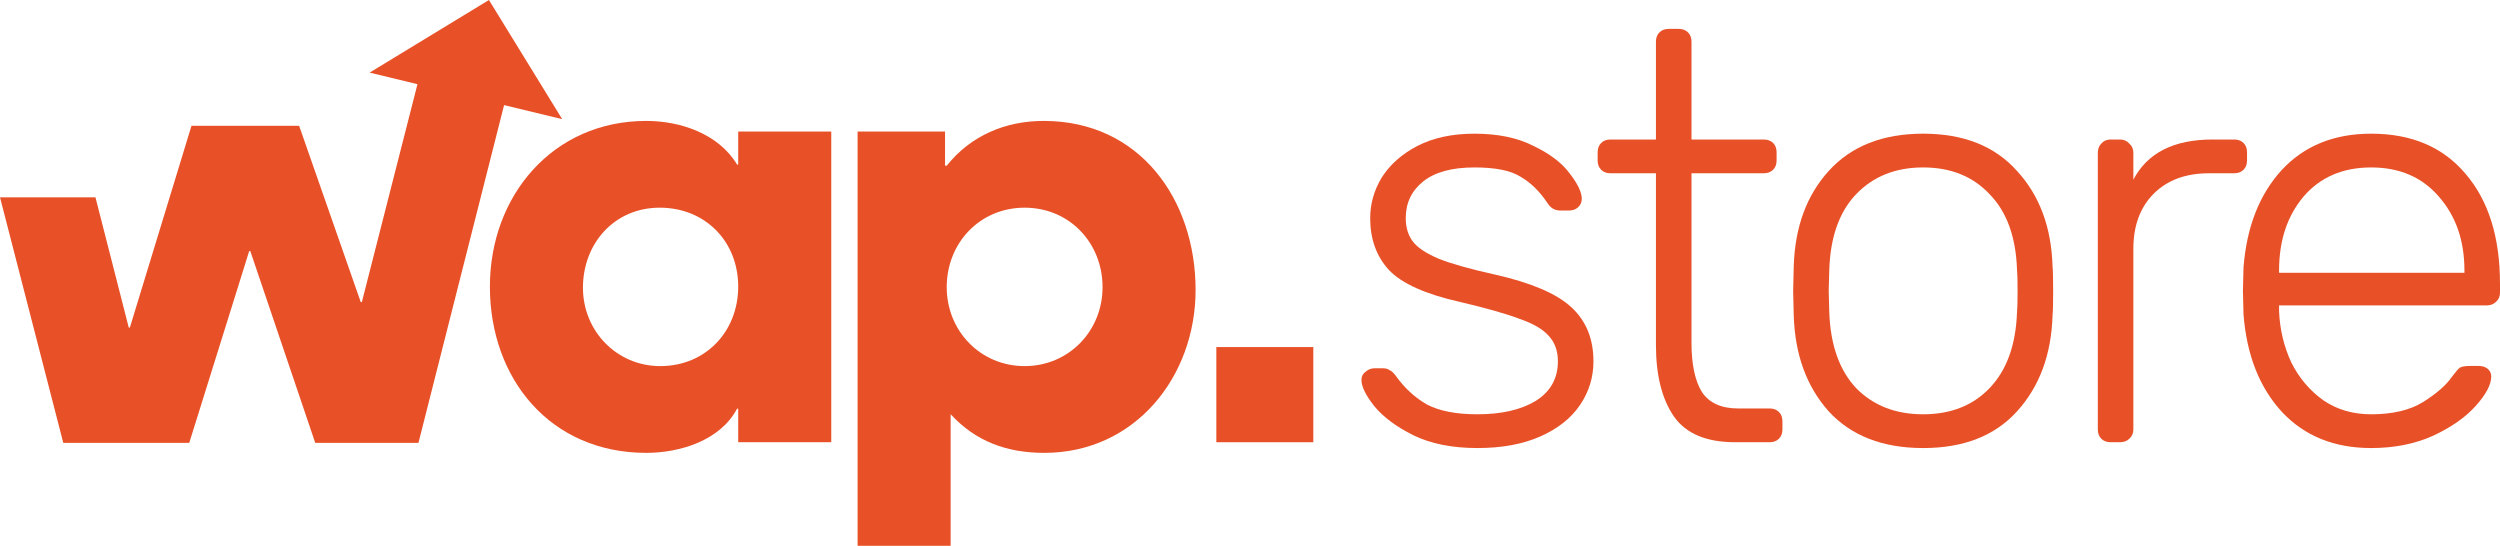 <?xml version="1.0" encoding="utf-8"?>
<svg xmlns="http://www.w3.org/2000/svg" fill="none" height="267" viewBox="0 0 1223 267" width="1223">
    <path d="M180.819 35.52L239.192 0L275.03 58.296L246.598 51.422L204.712 216.643H154.212L122.447 122.828H121.904L92.582 216.643H30.951L0 96.527H46.698L62.988 160.245H63.531L93.668 61.549H146.339L176.476 147.773H177.019L204.221 41.177L180.819 35.52Z" fill="#E85128"/>
    <path d="M406.65 216.338V64.354H361.131V80.511H360.583C351.534 65.449 332.888 59.151 316.161 59.151C270.369 59.151 239.657 95.846 239.657 140.209C239.657 185.394 269.272 221.542 316.161 221.542C332.614 221.542 352.357 215.517 360.583 199.908H361.131V216.338H406.65ZM361.131 140.209C361.131 162.117 345.227 179.095 323.017 179.095C301.628 179.095 285.176 161.843 285.176 140.757C285.176 119.123 300.531 101.597 322.742 101.597C344.953 101.597 361.131 118.028 361.131 140.209Z" fill="#E85128"/>
    <path d="M584.885 141.852C584.885 97.763 557.739 59.151 510.575 59.151C491.929 59.151 474.928 66.271 463.137 81.058H462.314V64.354H419.538V267H465.056V202.646C477.396 216.065 492.751 221.542 510.849 221.542C555.271 221.542 584.885 184.298 584.885 141.852ZM539.367 140.483C539.367 161.843 522.914 179.095 501.252 179.095C479.589 179.095 463.137 161.843 463.137 140.483C463.137 118.849 479.315 101.597 501.252 101.597C523.188 101.597 539.367 118.849 539.367 140.483Z" fill="#E85128"/>
    <path d="M642.469 216.338V169.785H595.031V216.338H642.469Z" fill="#E85128"/>
    <path d="M722.768 219.187C710.41 219.187 699.954 217.098 691.398 212.921C683.033 208.744 676.664 203.998 672.291 198.681C668.109 193.365 666.018 189.093 666.018 185.865C666.018 184.156 666.683 182.827 668.014 181.878C669.345 180.739 670.771 180.169 672.291 180.169H676.569C677.9 180.169 678.946 180.454 679.706 181.024C680.657 181.403 681.702 182.353 682.843 183.872C687.026 189.758 692.064 194.409 697.957 197.827C704.041 201.055 712.311 202.668 722.768 202.668C734.555 202.668 744.061 200.485 751.285 196.118C758.51 191.561 762.122 185.106 762.122 176.752C762.122 171.625 760.601 167.448 757.559 164.22C754.707 160.993 749.954 158.24 743.3 155.961C736.836 153.493 727.14 150.74 714.212 147.702C697.292 143.905 685.695 138.683 679.421 132.038C673.337 125.393 670.295 116.944 670.295 106.691C670.295 99.666 672.196 93.02 675.999 86.755C679.991 80.489 685.79 75.363 693.395 71.376C701.189 67.388 710.505 65.395 721.342 65.395C732.749 65.395 742.35 67.388 750.145 71.376C758.129 75.173 764.023 79.635 767.825 84.761C771.818 89.888 773.814 94.065 773.814 97.293C773.814 99.001 773.149 100.425 771.818 101.564C770.677 102.514 769.251 102.988 767.54 102.988H763.263C760.601 102.988 758.51 101.754 756.989 99.286C753.186 93.59 748.814 89.318 743.871 86.47C739.118 83.432 731.608 81.913 721.342 81.913C710.315 81.913 701.95 84.192 696.246 88.749C690.543 93.305 687.691 99.286 687.691 106.691C687.691 111.248 688.832 115.045 691.113 118.083C693.395 121.121 697.672 123.969 703.946 126.627C710.22 129.095 719.346 131.658 731.323 134.316C749.004 138.304 761.457 143.62 768.681 150.265C775.905 156.911 779.518 165.739 779.518 176.752C779.518 184.536 777.331 191.656 772.959 198.112C768.586 204.567 762.122 209.694 753.567 213.491C745.011 217.288 734.745 219.187 722.768 219.187Z" fill="#E85128"/>
    <path d="M848.869 216.339C834.8 216.339 824.819 212.162 818.925 203.808C813.032 195.264 810.085 183.587 810.085 168.777V84.761H787.841C785.94 84.761 784.419 84.192 783.278 83.052C782.138 81.913 781.567 80.394 781.567 78.496V74.508C781.567 72.61 782.138 71.091 783.278 69.952C784.419 68.812 785.94 68.243 787.841 68.243H810.085V20.396C810.085 18.498 810.655 16.979 811.796 15.84C812.937 14.7 814.458 14.131 816.359 14.131H821.207C823.108 14.131 824.629 14.7 825.77 15.84C826.91 16.979 827.481 18.498 827.481 20.396V68.243H862.843C864.744 68.243 866.265 68.812 867.405 69.952C868.546 71.091 869.116 72.61 869.116 74.508V78.496C869.116 80.394 868.546 81.913 867.405 83.052C866.265 84.192 864.744 84.761 862.843 84.761H827.481V167.638C827.481 178.271 829.192 186.34 832.614 191.846C836.226 197.162 842.12 199.82 850.295 199.82H865.694C867.596 199.82 869.117 200.39 870.257 201.529C871.398 202.668 871.968 204.187 871.968 206.086V210.073C871.968 211.972 871.398 213.491 870.257 214.63C869.117 215.769 867.596 216.339 865.694 216.339H848.869Z" fill="#E85128"/>
    <path d="M940.803 219.187C921.03 219.187 905.631 213.206 894.604 201.244C883.767 189.093 878.064 173.429 877.494 154.252L877.208 142.291L877.494 130.329C878.064 111.153 883.767 95.584 894.604 83.622C905.631 71.471 921.03 65.395 940.803 65.395C960.575 65.395 975.879 71.471 986.716 83.622C997.743 95.584 1003.54 111.153 1004.11 130.329C1004.3 132.228 1004.4 136.215 1004.4 142.291C1004.4 148.367 1004.3 152.354 1004.11 154.252C1003.54 173.429 997.743 189.093 986.716 201.244C975.879 213.206 960.575 219.187 940.803 219.187ZM940.803 202.668C954.301 202.668 965.138 198.396 973.313 189.852C981.678 181.119 986.146 168.777 986.716 152.828C986.906 150.93 987.001 147.417 987.001 142.291C987.001 137.164 986.906 133.652 986.716 131.753C986.146 115.804 981.678 103.558 973.313 95.014C965.138 86.28 954.301 81.913 940.803 81.913C927.304 81.913 916.373 86.28 908.007 95.014C899.832 103.558 895.46 115.804 894.889 131.753L894.604 142.291L894.889 152.828C895.46 168.777 899.832 181.119 908.007 189.852C916.373 198.396 927.304 202.668 940.803 202.668Z" fill="#E85128"/>
    <path d="M1032.52 216.339C1030.62 216.339 1029.1 215.769 1027.96 214.63C1026.82 213.491 1026.25 211.972 1026.25 210.073V74.793C1026.25 72.895 1026.82 71.376 1027.96 70.237C1029.1 68.907 1030.62 68.243 1032.52 68.243H1037.08C1038.98 68.243 1040.51 68.907 1041.65 70.237C1042.98 71.376 1043.64 72.895 1043.64 74.793V87.894C1050.49 74.793 1063.41 68.243 1082.43 68.243H1092.98C1094.88 68.243 1096.4 68.812 1097.54 69.952C1098.68 71.091 1099.25 72.61 1099.25 74.508V78.496C1099.25 80.394 1098.68 81.913 1097.54 83.052C1096.4 84.192 1094.88 84.761 1092.98 84.761H1080.71C1069.31 84.761 1060.28 88.084 1053.62 94.729C1046.97 101.375 1043.64 110.393 1043.64 121.785V210.073C1043.64 211.972 1042.98 213.491 1041.65 214.63C1040.51 215.769 1038.98 216.339 1037.08 216.339H1032.52Z" fill="#E85128"/>
    <path d="M1159.98 219.187C1141.91 219.187 1127.37 213.301 1116.34 201.529C1105.32 189.568 1099.04 173.619 1097.52 153.683L1097.24 142.291L1097.52 130.899C1099.04 111.153 1105.22 95.299 1116.06 83.337C1127.09 71.376 1141.72 65.395 1159.98 65.395C1179.75 65.395 1195.15 71.945 1206.17 85.046C1217.39 98.147 1223 116.089 1223 138.873V143.145C1223 145.044 1222.33 146.563 1221 147.702C1219.86 148.841 1218.34 149.411 1216.44 149.411H1114.92V152.259C1115.3 161.183 1117.29 169.537 1120.91 177.321C1124.71 184.916 1129.94 191.087 1136.59 195.833C1143.25 200.39 1151.04 202.668 1159.98 202.668C1170.43 202.668 1178.89 200.675 1185.36 196.688C1192.01 192.511 1196.76 188.334 1199.62 184.156C1201.33 181.878 1202.56 180.454 1203.32 179.884C1204.27 179.315 1205.89 179.03 1208.17 179.03H1212.73C1214.44 179.03 1215.87 179.505 1217.01 180.454C1218.15 181.403 1218.72 182.638 1218.72 184.156C1218.72 188.144 1216.16 192.985 1211.02 198.681C1206.08 204.187 1199.14 209.029 1190.2 213.206C1181.27 217.193 1171.19 219.187 1159.98 219.187ZM1205.6 133.462V132.323C1205.6 117.703 1201.42 105.647 1193.06 96.153C1184.88 86.66 1173.85 81.913 1159.98 81.913C1146.1 81.913 1135.07 86.66 1126.9 96.153C1118.91 105.647 1114.92 117.703 1114.92 132.323V133.462H1205.6Z" fill="#E85128"/>
</svg>
